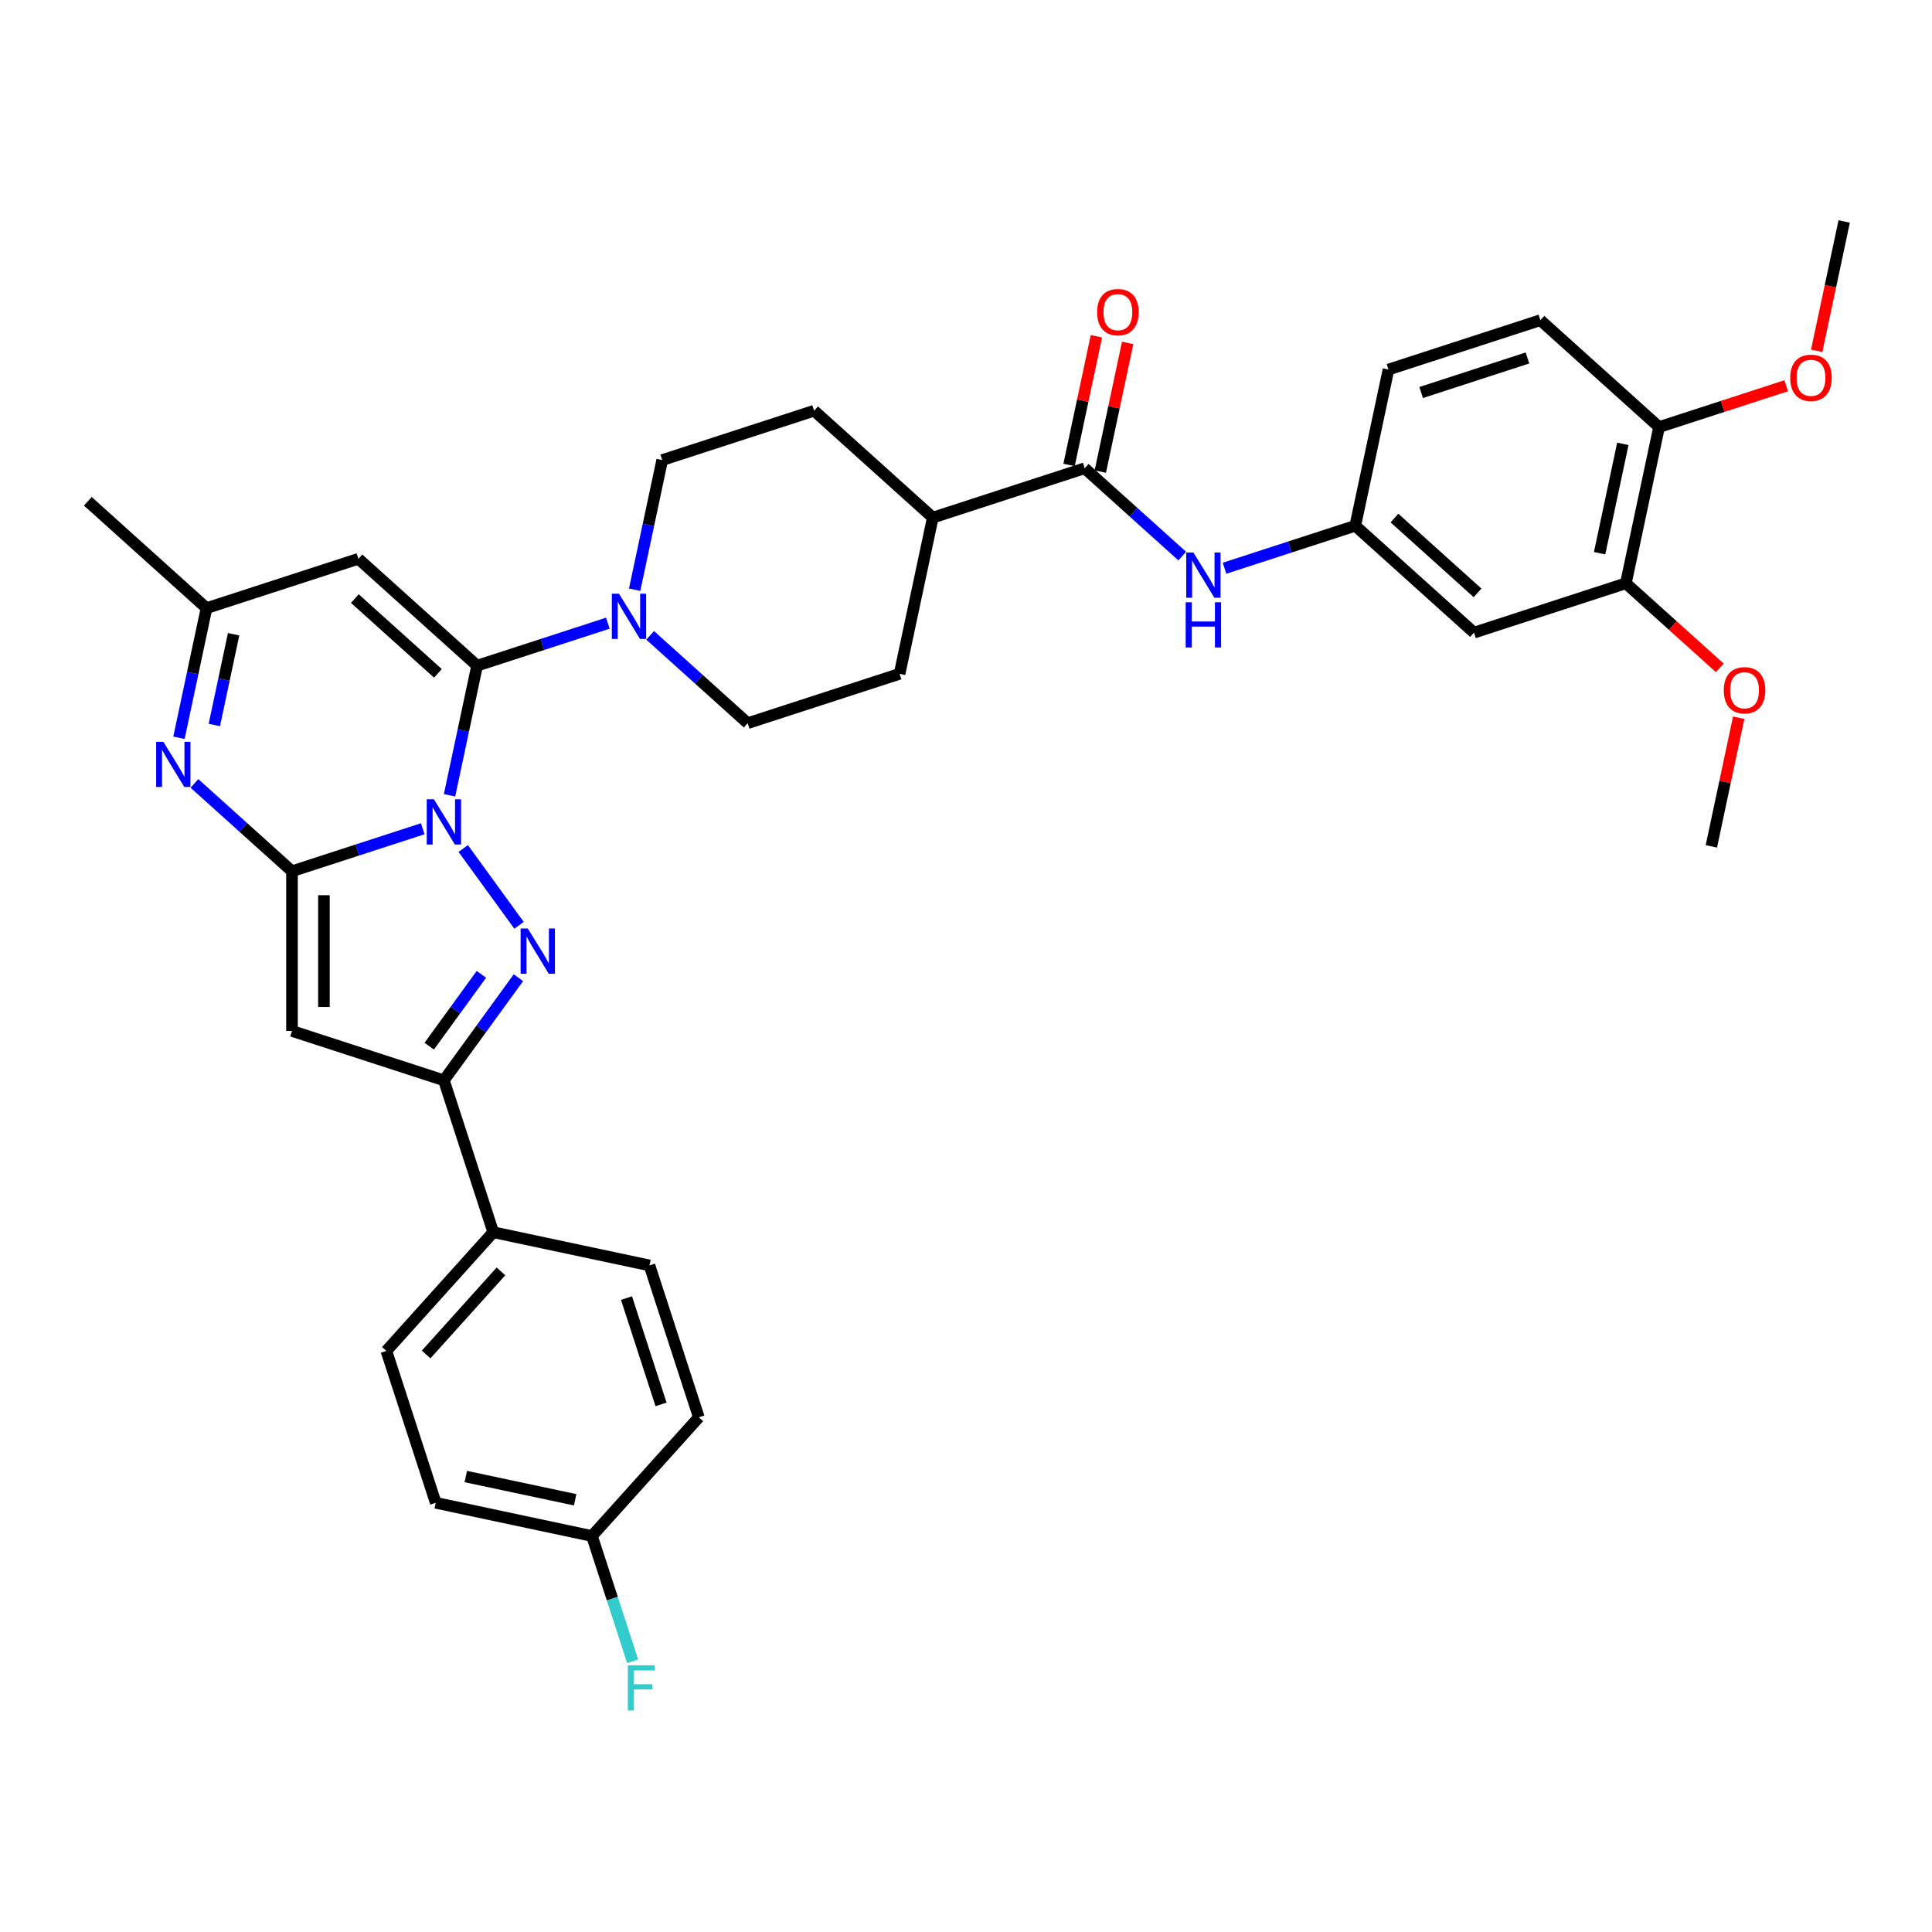 <?xml version='1.0' encoding='iso-8859-1'?>
<svg version='1.1' baseProfile='full'
              xmlns='http://www.w3.org/2000/svg'
                      xmlns:rdkit='http://www.rdkit.org/xml'
                      xmlns:xlink='http://www.w3.org/1999/xlink'
                  xml:space='preserve'
width='1000px' height='1000px' viewBox='0 0 1000 1000'>
<!-- END OF HEADER -->
<rect style='opacity:1.0;fill:#FFFFFF;stroke:none' width='1000' height='1000' x='0' y='0'> </rect>
<path class='bond-0' d='M 218.813,428.966 L 184.974,439.961' style='fill:none;fill-rule:evenodd;stroke:#0000FF;stroke-width:6px;stroke-linecap:butt;stroke-linejoin:miter;stroke-opacity:1' />
<path class='bond-0' d='M 184.974,439.961 L 151.136,450.956' style='fill:none;fill-rule:evenodd;stroke:#000000;stroke-width:6px;stroke-linecap:butt;stroke-linejoin:miter;stroke-opacity:1' />
<path class='bond-1' d='M 232.685,411.638 L 239.816,378.093' style='fill:none;fill-rule:evenodd;stroke:#0000FF;stroke-width:6px;stroke-linecap:butt;stroke-linejoin:miter;stroke-opacity:1' />
<path class='bond-1' d='M 239.816,378.093 L 246.946,344.548' style='fill:none;fill-rule:evenodd;stroke:#000000;stroke-width:6px;stroke-linecap:butt;stroke-linejoin:miter;stroke-opacity:1' />
<path class='bond-2' d='M 239.764,439.183 L 268.652,478.943' style='fill:none;fill-rule:evenodd;stroke:#0000FF;stroke-width:6px;stroke-linecap:butt;stroke-linejoin:miter;stroke-opacity:1' />
<path class='bond-3' d='M 151.136,450.956 L 151.136,533.624' style='fill:none;fill-rule:evenodd;stroke:#000000;stroke-width:6px;stroke-linecap:butt;stroke-linejoin:miter;stroke-opacity:1' />
<path class='bond-3' d='M 167.669,463.356 L 167.669,521.224' style='fill:none;fill-rule:evenodd;stroke:#000000;stroke-width:6px;stroke-linecap:butt;stroke-linejoin:miter;stroke-opacity:1' />
<path class='bond-4' d='M 151.136,450.956 L 125.891,428.226' style='fill:none;fill-rule:evenodd;stroke:#000000;stroke-width:6px;stroke-linecap:butt;stroke-linejoin:miter;stroke-opacity:1' />
<path class='bond-4' d='M 125.891,428.226 L 100.647,405.495' style='fill:none;fill-rule:evenodd;stroke:#0000FF;stroke-width:6px;stroke-linecap:butt;stroke-linejoin:miter;stroke-opacity:1' />
<path class='bond-6' d='M 246.946,344.548 L 185.511,289.232' style='fill:none;fill-rule:evenodd;stroke:#000000;stroke-width:6px;stroke-linecap:butt;stroke-linejoin:miter;stroke-opacity:1' />
<path class='bond-6' d='M 226.667,348.538 L 183.663,309.817' style='fill:none;fill-rule:evenodd;stroke:#000000;stroke-width:6px;stroke-linecap:butt;stroke-linejoin:miter;stroke-opacity:1' />
<path class='bond-7' d='M 246.946,344.548 L 280.784,333.554' style='fill:none;fill-rule:evenodd;stroke:#000000;stroke-width:6px;stroke-linecap:butt;stroke-linejoin:miter;stroke-opacity:1' />
<path class='bond-7' d='M 280.784,333.554 L 314.623,322.559' style='fill:none;fill-rule:evenodd;stroke:#0000FF;stroke-width:6px;stroke-linecap:butt;stroke-linejoin:miter;stroke-opacity:1' />
<path class='bond-5' d='M 268.343,506.063 L 249.05,532.616' style='fill:none;fill-rule:evenodd;stroke:#0000FF;stroke-width:6px;stroke-linecap:butt;stroke-linejoin:miter;stroke-opacity:1' />
<path class='bond-5' d='M 249.05,532.616 L 229.758,559.17' style='fill:none;fill-rule:evenodd;stroke:#000000;stroke-width:6px;stroke-linecap:butt;stroke-linejoin:miter;stroke-opacity:1' />
<path class='bond-5' d='M 249.179,504.311 L 235.674,522.898' style='fill:none;fill-rule:evenodd;stroke:#0000FF;stroke-width:6px;stroke-linecap:butt;stroke-linejoin:miter;stroke-opacity:1' />
<path class='bond-5' d='M 235.674,522.898 L 222.17,541.486' style='fill:none;fill-rule:evenodd;stroke:#000000;stroke-width:6px;stroke-linecap:butt;stroke-linejoin:miter;stroke-opacity:1' />
<path class='bond-35' d='M 151.136,533.624 L 229.758,559.17' style='fill:none;fill-rule:evenodd;stroke:#000000;stroke-width:6px;stroke-linecap:butt;stroke-linejoin:miter;stroke-opacity:1' />
<path class='bond-36' d='M 92.629,381.868 L 99.759,348.323' style='fill:none;fill-rule:evenodd;stroke:#0000FF;stroke-width:6px;stroke-linecap:butt;stroke-linejoin:miter;stroke-opacity:1' />
<path class='bond-36' d='M 99.759,348.323 L 106.889,314.778' style='fill:none;fill-rule:evenodd;stroke:#000000;stroke-width:6px;stroke-linecap:butt;stroke-linejoin:miter;stroke-opacity:1' />
<path class='bond-36' d='M 110.94,375.242 L 115.931,351.761' style='fill:none;fill-rule:evenodd;stroke:#0000FF;stroke-width:6px;stroke-linecap:butt;stroke-linejoin:miter;stroke-opacity:1' />
<path class='bond-36' d='M 115.931,351.761 L 120.922,328.279' style='fill:none;fill-rule:evenodd;stroke:#000000;stroke-width:6px;stroke-linecap:butt;stroke-linejoin:miter;stroke-opacity:1' />
<path class='bond-13' d='M 229.758,559.17 L 255.304,637.792' style='fill:none;fill-rule:evenodd;stroke:#000000;stroke-width:6px;stroke-linecap:butt;stroke-linejoin:miter;stroke-opacity:1' />
<path class='bond-9' d='M 185.511,289.232 L 106.889,314.778' style='fill:none;fill-rule:evenodd;stroke:#000000;stroke-width:6px;stroke-linecap:butt;stroke-linejoin:miter;stroke-opacity:1' />
<path class='bond-16' d='M 336.513,328.858 L 361.758,351.588' style='fill:none;fill-rule:evenodd;stroke:#0000FF;stroke-width:6px;stroke-linecap:butt;stroke-linejoin:miter;stroke-opacity:1' />
<path class='bond-16' d='M 361.758,351.588 L 387.002,374.318' style='fill:none;fill-rule:evenodd;stroke:#000000;stroke-width:6px;stroke-linecap:butt;stroke-linejoin:miter;stroke-opacity:1' />
<path class='bond-17' d='M 328.495,305.23 L 335.625,271.685' style='fill:none;fill-rule:evenodd;stroke:#0000FF;stroke-width:6px;stroke-linecap:butt;stroke-linejoin:miter;stroke-opacity:1' />
<path class='bond-17' d='M 335.625,271.685 L 342.756,238.141' style='fill:none;fill-rule:evenodd;stroke:#000000;stroke-width:6px;stroke-linecap:butt;stroke-linejoin:miter;stroke-opacity:1' />
<path class='bond-8' d='M 561.434,242.365 L 482.812,267.911' style='fill:none;fill-rule:evenodd;stroke:#000000;stroke-width:6px;stroke-linecap:butt;stroke-linejoin:miter;stroke-opacity:1' />
<path class='bond-10' d='M 561.434,242.365 L 586.679,265.095' style='fill:none;fill-rule:evenodd;stroke:#000000;stroke-width:6px;stroke-linecap:butt;stroke-linejoin:miter;stroke-opacity:1' />
<path class='bond-10' d='M 586.679,265.095 L 611.924,287.825' style='fill:none;fill-rule:evenodd;stroke:#0000FF;stroke-width:6px;stroke-linecap:butt;stroke-linejoin:miter;stroke-opacity:1' />
<path class='bond-19' d='M 569.521,244.084 L 576.598,210.787' style='fill:none;fill-rule:evenodd;stroke:#000000;stroke-width:6px;stroke-linecap:butt;stroke-linejoin:miter;stroke-opacity:1' />
<path class='bond-19' d='M 576.598,210.787 L 583.675,177.49' style='fill:none;fill-rule:evenodd;stroke:#FF0000;stroke-width:6px;stroke-linecap:butt;stroke-linejoin:miter;stroke-opacity:1' />
<path class='bond-19' d='M 553.348,240.646 L 560.426,207.349' style='fill:none;fill-rule:evenodd;stroke:#000000;stroke-width:6px;stroke-linecap:butt;stroke-linejoin:miter;stroke-opacity:1' />
<path class='bond-19' d='M 560.426,207.349 L 567.503,174.053' style='fill:none;fill-rule:evenodd;stroke:#FF0000;stroke-width:6px;stroke-linecap:butt;stroke-linejoin:miter;stroke-opacity:1' />
<path class='bond-32' d='M 106.889,314.778 L 45.455,259.462' style='fill:none;fill-rule:evenodd;stroke:#000000;stroke-width:6px;stroke-linecap:butt;stroke-linejoin:miter;stroke-opacity:1' />
<path class='bond-14' d='M 633.814,294.124 L 667.653,283.129' style='fill:none;fill-rule:evenodd;stroke:#0000FF;stroke-width:6px;stroke-linecap:butt;stroke-linejoin:miter;stroke-opacity:1' />
<path class='bond-14' d='M 667.653,283.129 L 701.491,272.135' style='fill:none;fill-rule:evenodd;stroke:#000000;stroke-width:6px;stroke-linecap:butt;stroke-linejoin:miter;stroke-opacity:1' />
<path class='bond-11' d='M 762.926,327.451 L 701.491,272.135' style='fill:none;fill-rule:evenodd;stroke:#000000;stroke-width:6px;stroke-linecap:butt;stroke-linejoin:miter;stroke-opacity:1' />
<path class='bond-11' d='M 764.774,306.866 L 721.77,268.145' style='fill:none;fill-rule:evenodd;stroke:#000000;stroke-width:6px;stroke-linecap:butt;stroke-linejoin:miter;stroke-opacity:1' />
<path class='bond-12' d='M 762.926,327.451 L 841.548,301.905' style='fill:none;fill-rule:evenodd;stroke:#000000;stroke-width:6px;stroke-linecap:butt;stroke-linejoin:miter;stroke-opacity:1' />
<path class='bond-27' d='M 841.548,301.905 L 865.858,323.794' style='fill:none;fill-rule:evenodd;stroke:#000000;stroke-width:6px;stroke-linecap:butt;stroke-linejoin:miter;stroke-opacity:1' />
<path class='bond-27' d='M 865.858,323.794 L 890.169,345.683' style='fill:none;fill-rule:evenodd;stroke:#FF0000;stroke-width:6px;stroke-linecap:butt;stroke-linejoin:miter;stroke-opacity:1' />
<path class='bond-39' d='M 841.548,301.905 L 858.736,221.043' style='fill:none;fill-rule:evenodd;stroke:#000000;stroke-width:6px;stroke-linecap:butt;stroke-linejoin:miter;stroke-opacity:1' />
<path class='bond-39' d='M 827.954,286.338 L 839.985,229.735' style='fill:none;fill-rule:evenodd;stroke:#000000;stroke-width:6px;stroke-linecap:butt;stroke-linejoin:miter;stroke-opacity:1' />
<path class='bond-22' d='M 255.304,637.792 L 199.988,699.227' style='fill:none;fill-rule:evenodd;stroke:#000000;stroke-width:6px;stroke-linecap:butt;stroke-linejoin:miter;stroke-opacity:1' />
<path class='bond-22' d='M 259.293,658.071 L 220.572,701.075' style='fill:none;fill-rule:evenodd;stroke:#000000;stroke-width:6px;stroke-linecap:butt;stroke-linejoin:miter;stroke-opacity:1' />
<path class='bond-23' d='M 255.304,637.792 L 336.166,654.98' style='fill:none;fill-rule:evenodd;stroke:#000000;stroke-width:6px;stroke-linecap:butt;stroke-linejoin:miter;stroke-opacity:1' />
<path class='bond-25' d='M 701.491,272.135 L 718.679,191.273' style='fill:none;fill-rule:evenodd;stroke:#000000;stroke-width:6px;stroke-linecap:butt;stroke-linejoin:miter;stroke-opacity:1' />
<path class='bond-15' d='M 482.812,267.911 L 421.378,212.595' style='fill:none;fill-rule:evenodd;stroke:#000000;stroke-width:6px;stroke-linecap:butt;stroke-linejoin:miter;stroke-opacity:1' />
<path class='bond-37' d='M 482.812,267.911 L 465.625,348.772' style='fill:none;fill-rule:evenodd;stroke:#000000;stroke-width:6px;stroke-linecap:butt;stroke-linejoin:miter;stroke-opacity:1' />
<path class='bond-21' d='M 387.002,374.318 L 465.625,348.772' style='fill:none;fill-rule:evenodd;stroke:#000000;stroke-width:6px;stroke-linecap:butt;stroke-linejoin:miter;stroke-opacity:1' />
<path class='bond-20' d='M 342.756,238.141 L 421.378,212.595' style='fill:none;fill-rule:evenodd;stroke:#000000;stroke-width:6px;stroke-linecap:butt;stroke-linejoin:miter;stroke-opacity:1' />
<path class='bond-18' d='M 858.736,221.043 L 797.301,165.727' style='fill:none;fill-rule:evenodd;stroke:#000000;stroke-width:6px;stroke-linecap:butt;stroke-linejoin:miter;stroke-opacity:1' />
<path class='bond-31' d='M 858.736,221.043 L 891.64,210.352' style='fill:none;fill-rule:evenodd;stroke:#000000;stroke-width:6px;stroke-linecap:butt;stroke-linejoin:miter;stroke-opacity:1' />
<path class='bond-31' d='M 891.64,210.352 L 924.544,199.66' style='fill:none;fill-rule:evenodd;stroke:#FF0000;stroke-width:6px;stroke-linecap:butt;stroke-linejoin:miter;stroke-opacity:1' />
<path class='bond-28' d='M 199.988,699.227 L 225.534,777.849' style='fill:none;fill-rule:evenodd;stroke:#000000;stroke-width:6px;stroke-linecap:butt;stroke-linejoin:miter;stroke-opacity:1' />
<path class='bond-29' d='M 336.166,654.98 L 361.712,733.602' style='fill:none;fill-rule:evenodd;stroke:#000000;stroke-width:6px;stroke-linecap:butt;stroke-linejoin:miter;stroke-opacity:1' />
<path class='bond-29' d='M 324.273,671.883 L 342.155,726.918' style='fill:none;fill-rule:evenodd;stroke:#000000;stroke-width:6px;stroke-linecap:butt;stroke-linejoin:miter;stroke-opacity:1' />
<path class='bond-24' d='M 797.301,165.727 L 718.679,191.273' style='fill:none;fill-rule:evenodd;stroke:#000000;stroke-width:6px;stroke-linecap:butt;stroke-linejoin:miter;stroke-opacity:1' />
<path class='bond-24' d='M 790.617,185.283 L 735.581,203.165' style='fill:none;fill-rule:evenodd;stroke:#000000;stroke-width:6px;stroke-linecap:butt;stroke-linejoin:miter;stroke-opacity:1' />
<path class='bond-26' d='M 306.396,795.037 L 361.712,733.602' style='fill:none;fill-rule:evenodd;stroke:#000000;stroke-width:6px;stroke-linecap:butt;stroke-linejoin:miter;stroke-opacity:1' />
<path class='bond-30' d='M 306.396,795.037 L 316.931,827.462' style='fill:none;fill-rule:evenodd;stroke:#000000;stroke-width:6px;stroke-linecap:butt;stroke-linejoin:miter;stroke-opacity:1' />
<path class='bond-30' d='M 316.931,827.462 L 327.467,859.886' style='fill:none;fill-rule:evenodd;stroke:#33CCCC;stroke-width:6px;stroke-linecap:butt;stroke-linejoin:miter;stroke-opacity:1' />
<path class='bond-38' d='M 306.396,795.037 L 225.534,777.849' style='fill:none;fill-rule:evenodd;stroke:#000000;stroke-width:6px;stroke-linecap:butt;stroke-linejoin:miter;stroke-opacity:1' />
<path class='bond-38' d='M 297.704,776.286 L 241.101,764.255' style='fill:none;fill-rule:evenodd;stroke:#000000;stroke-width:6px;stroke-linecap:butt;stroke-linejoin:miter;stroke-opacity:1' />
<path class='bond-33' d='M 899.949,371.489 L 892.872,404.786' style='fill:none;fill-rule:evenodd;stroke:#FF0000;stroke-width:6px;stroke-linecap:butt;stroke-linejoin:miter;stroke-opacity:1' />
<path class='bond-33' d='M 892.872,404.786 L 885.795,438.082' style='fill:none;fill-rule:evenodd;stroke:#000000;stroke-width:6px;stroke-linecap:butt;stroke-linejoin:miter;stroke-opacity:1' />
<path class='bond-34' d='M 940.313,181.592 L 947.429,148.114' style='fill:none;fill-rule:evenodd;stroke:#FF0000;stroke-width:6px;stroke-linecap:butt;stroke-linejoin:miter;stroke-opacity:1' />
<path class='bond-34' d='M 947.429,148.114 L 954.545,114.635' style='fill:none;fill-rule:evenodd;stroke:#000000;stroke-width:6px;stroke-linecap:butt;stroke-linejoin:miter;stroke-opacity:1' />
<path  class='atom-0' d='M 224.583 413.704
L 232.255 426.105
Q 233.015 427.328, 234.239 429.544
Q 235.462 431.759, 235.528 431.891
L 235.528 413.704
L 238.637 413.704
L 238.637 437.116
L 235.429 437.116
L 227.195 423.558
Q 226.236 421.971, 225.211 420.152
Q 224.219 418.334, 223.922 417.772
L 223.922 437.116
L 220.879 437.116
L 220.879 413.704
L 224.583 413.704
' fill='#0000FF'/>
<path  class='atom-3' d='M 273.174 480.584
L 280.846 492.985
Q 281.606 494.208, 282.83 496.424
Q 284.053 498.639, 284.119 498.771
L 284.119 480.584
L 287.228 480.584
L 287.228 503.996
L 284.02 503.996
L 275.786 490.438
Q 274.828 488.851, 273.802 487.032
Q 272.81 485.214, 272.513 484.652
L 272.513 503.996
L 269.471 503.996
L 269.471 480.584
L 273.174 480.584
' fill='#0000FF'/>
<path  class='atom-5' d='M 84.526 383.934
L 92.198 396.335
Q 92.959 397.558, 94.182 399.774
Q 95.406 401.989, 95.472 402.121
L 95.472 383.934
L 98.58 383.934
L 98.58 407.346
L 95.372 407.346
L 87.139 393.788
Q 86.18 392.201, 85.155 390.382
Q 84.163 388.564, 83.865 388.002
L 83.865 407.346
L 80.823 407.346
L 80.823 383.934
L 84.526 383.934
' fill='#0000FF'/>
<path  class='atom-8' d='M 320.393 307.297
L 328.064 319.697
Q 328.825 320.92, 330.049 323.136
Q 331.272 325.351, 331.338 325.484
L 331.338 307.297
L 334.446 307.297
L 334.446 330.708
L 331.239 330.708
L 323.005 317.151
Q 322.046 315.563, 321.021 313.745
Q 320.029 311.926, 319.732 311.364
L 319.732 330.708
L 316.689 330.708
L 316.689 307.297
L 320.393 307.297
' fill='#0000FF'/>
<path  class='atom-11' d='M 617.694 285.975
L 625.366 298.375
Q 626.126 299.599, 627.35 301.814
Q 628.573 304.03, 628.639 304.162
L 628.639 285.975
L 631.748 285.975
L 631.748 309.386
L 628.54 309.386
L 620.306 295.829
Q 619.347 294.242, 618.322 292.423
Q 617.33 290.604, 617.033 290.042
L 617.033 309.386
L 613.99 309.386
L 613.99 285.975
L 617.694 285.975
' fill='#0000FF'/>
<path  class='atom-11' d='M 613.709 311.728
L 616.884 311.728
L 616.884 321.681
L 628.854 321.681
L 628.854 311.728
L 632.029 311.728
L 632.029 335.139
L 628.854 335.139
L 628.854 324.326
L 616.884 324.326
L 616.884 335.139
L 613.709 335.139
L 613.709 311.728
' fill='#0000FF'/>
<path  class='atom-20' d='M 567.875 161.569
Q 567.875 155.948, 570.653 152.806
Q 573.431 149.665, 578.622 149.665
Q 583.814 149.665, 586.591 152.806
Q 589.369 155.948, 589.369 161.569
Q 589.369 167.257, 586.558 170.497
Q 583.748 173.705, 578.622 173.705
Q 573.464 173.705, 570.653 170.497
Q 567.875 167.29, 567.875 161.569
M 578.622 171.059
Q 582.193 171.059, 584.111 168.679
Q 586.062 166.265, 586.062 161.569
Q 586.062 156.973, 584.111 154.658
Q 582.193 152.31, 578.622 152.31
Q 575.051 152.31, 573.1 154.625
Q 571.182 156.94, 571.182 161.569
Q 571.182 166.298, 573.1 168.679
Q 575.051 171.059, 578.622 171.059
' fill='#FF0000'/>
<path  class='atom-28' d='M 892.235 357.287
Q 892.235 351.665, 895.013 348.524
Q 897.791 345.382, 902.982 345.382
Q 908.174 345.382, 910.952 348.524
Q 913.729 351.665, 913.729 357.287
Q 913.729 362.974, 910.919 366.215
Q 908.108 369.422, 902.982 369.422
Q 897.824 369.422, 895.013 366.215
Q 892.235 363.007, 892.235 357.287
M 902.982 366.777
Q 906.554 366.777, 908.472 364.396
Q 910.423 361.982, 910.423 357.287
Q 910.423 352.69, 908.472 350.376
Q 906.554 348.028, 902.982 348.028
Q 899.411 348.028, 897.46 350.343
Q 895.542 352.657, 895.542 357.287
Q 895.542 362.015, 897.46 364.396
Q 899.411 366.777, 902.982 366.777
' fill='#FF0000'/>
<path  class='atom-31' d='M 324.981 861.953
L 338.902 861.953
L 338.902 864.632
L 328.122 864.632
L 328.122 871.741
L 337.712 871.741
L 337.712 874.453
L 328.122 874.453
L 328.122 885.365
L 324.981 885.365
L 324.981 861.953
' fill='#33CCCC'/>
<path  class='atom-32' d='M 926.611 195.563
Q 926.611 189.942, 929.389 186.8
Q 932.166 183.659, 937.358 183.659
Q 942.549 183.659, 945.327 186.8
Q 948.105 189.942, 948.105 195.563
Q 948.105 201.251, 945.294 204.491
Q 942.483 207.699, 937.358 207.699
Q 932.199 207.699, 929.389 204.491
Q 926.611 201.284, 926.611 195.563
M 937.358 205.053
Q 940.929 205.053, 942.847 202.673
Q 944.798 200.259, 944.798 195.563
Q 944.798 190.967, 942.847 188.652
Q 940.929 186.304, 937.358 186.304
Q 933.786 186.304, 931.836 188.619
Q 929.918 190.934, 929.918 195.563
Q 929.918 200.292, 931.836 202.673
Q 933.786 205.053, 937.358 205.053
' fill='#FF0000'/>
</svg>
